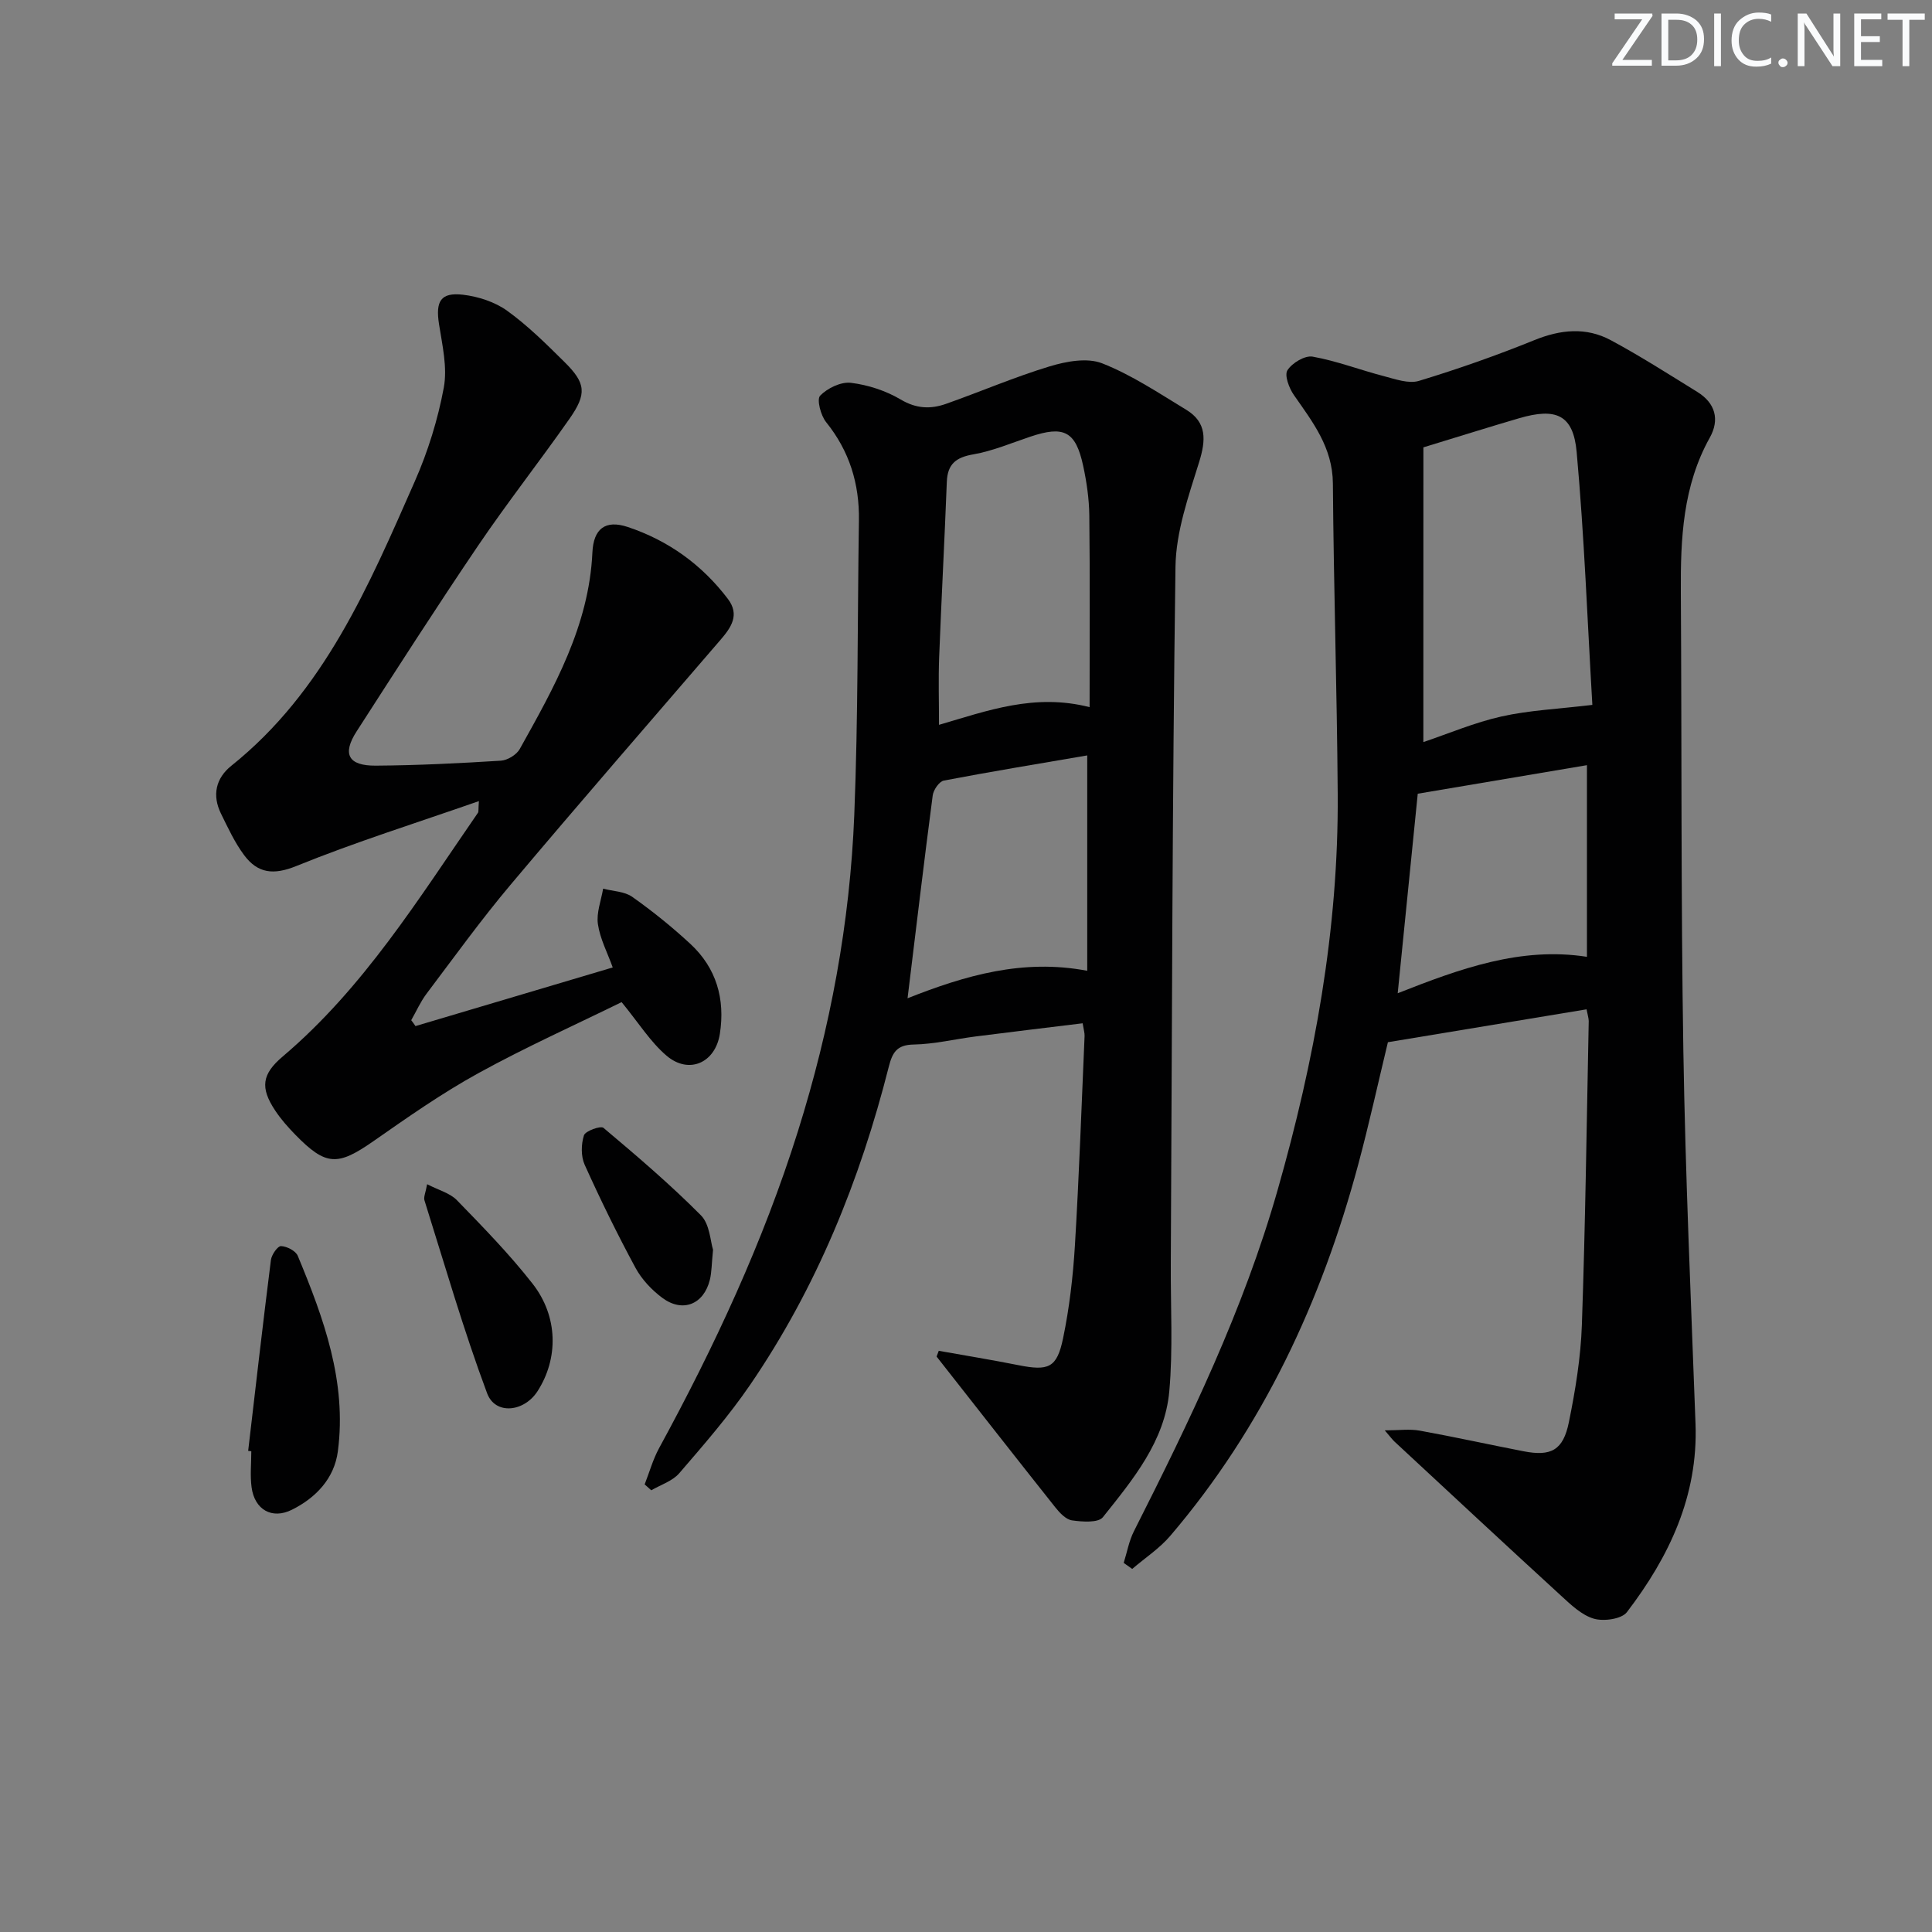 <svg enable-background="new 0 0 400 400" viewBox="0 0 400 400" xmlns="http://www.w3.org/2000/svg"><rect x="0" y="0" width="400" height="400" fill="#808080" stroke="none"/><g fill="#fafbfc"><path d="m342.2 3.2-6.3 9.2h6.1v1.2h-8.2v-.5l6.2-9.1h-5.7v-1.2h7.8v.4z"/><path d="m344 13.7v-10.9h3.1c1.6 0 3 .5 4.1 1.4 1.1 1 1.6 2.2 1.6 3.9s-.5 3-1.6 4-2.5 1.5-4.2 1.5h-3zm1.4-9.6v8.4h1.6c1.4 0 2.5-.4 3.2-1.1.8-.8 1.2-1.8 1.2-3.2s-.4-2.4-1.2-3.1-1.8-1-3.1-1z"/><path d="m356.3 2.8v10.9h-1.4v-10.9z"/><path d="m366.6 13.2c-.8.4-1.8.6-3 .6-1.6 0-2.8-.5-3.7-1.5s-1.4-2.3-1.4-3.9c0-1.7.5-3.2 1.6-4.2s2.4-1.6 4-1.6c1 0 1.9.1 2.6.4v1.5c-.8-.4-1.6-.6-2.6-.6-1.2 0-2.2.4-3 1.2s-1.1 1.9-1.1 3.3c0 1.3.4 2.3 1.1 3.1s1.6 1.1 2.8 1.1c1.1 0 2-.2 2.8-.7v1.3z"/><path d="m368.2 13c0-.3.1-.5.3-.6.2-.2.4-.3.6-.3.3 0 .5.1.7.3s.3.4.3.6-.1.5-.3.6c-.2.2-.4.3-.7.3s-.5-.1-.6-.3c-.2-.2-.3-.4-.3-.6z"/><path d="m381.1 13.7h-1.7l-5.5-8.4c-.2-.2-.3-.5-.4-.7 0 .2.1.8.1 1.5v7.6h-1.4v-10.9h1.8l5.3 8.3c.3.4.4.6.4.8 0-.3-.1-.8-.1-1.6v-7.5h1.4v10.9z"/><path d="m389.7 13.7h-5.8v-10.9h5.6v1.2h-4.2v3.5h3.9v1.2h-3.9v3.7h4.4z"/><path d="m398.4 4.1h-3.1v9.6h-1.4v-9.6h-3.1v-1.3h7.7v1.3z"/></g><path d="m328.48 208.97c-13.67 2.26-27.2 4.5-41.13 6.81-1.97 8.15-3.87 16.86-6.18 25.45-7.6 28.27-19.73 54.3-38.86 76.73-2.24 2.63-5.25 4.6-7.9 6.87-.59-.42-1.17-.83-1.76-1.25.69-2.19 1.09-4.52 2.11-6.54 11.55-22.86 22.69-45.86 29.75-70.63 7.65-26.82 12.64-54.03 12.45-82-.15-21.44-.84-42.88-1-64.32-.06-7.46-4.18-12.71-8.08-18.31-.99-1.42-1.99-4.09-1.33-5.12.96-1.51 3.61-3.11 5.22-2.82 4.99.89 9.79 2.75 14.72 4.03 2.38.62 5.14 1.63 7.28.99 8.07-2.45 16.06-5.26 23.88-8.43 5.44-2.21 10.73-2.75 15.86.01 6.12 3.29 11.99 7.05 17.91 10.71 3.72 2.3 4.66 5.72 2.58 9.45-5.59 10.02-6.07 20.89-6 31.95.2 31.65.01 63.32.52 94.96.42 25.77 1.57 51.52 2.52 77.28.55 14.95-5.46 27.53-14.2 38.98-1.1 1.45-4.82 1.96-6.86 1.36-2.54-.75-4.78-2.92-6.84-4.81-11.53-10.56-22.97-21.22-34.43-31.86-.46-.43-.84-.96-2.01-2.32 2.99 0 5.18-.32 7.25.06 7.18 1.3 14.32 2.88 21.48 4.27 5.7 1.11 8.21-.2 9.39-6.02 1.35-6.64 2.46-13.41 2.69-20.16.73-20.96.99-41.94 1.42-62.91-.02-.64-.24-1.28-.45-2.41zm-33.79-55.33c5.23-1.76 10.6-4.06 16.2-5.31 5.74-1.28 11.7-1.54 18.79-2.39-1.02-17.35-1.67-34.9-3.25-52.37-.7-7.7-4.25-9.22-11.91-6.98-6.33 1.85-12.62 3.84-19.82 6.03-.01 19.77-.01 40.18-.01 61.02zm-5.31 52c12.91-5.09 25.49-9.68 39.18-7.54 0-13.48 0-26.18 0-39.68-12.02 2.03-23.54 3.97-35.03 5.91-1.39 13.84-2.73 27.16-4.15 41.31z" fill="#010102"/><path d="m194.36 279.67c5.5.98 11.01 1.88 16.48 2.97 6.24 1.24 7.98.6 9.26-5.57 1.31-6.31 2.06-12.78 2.45-19.22.87-14.44 1.37-28.9 2-43.35.03-.63-.18-1.27-.4-2.64-7.49.92-14.84 1.79-22.18 2.73-4.28.55-8.54 1.59-12.82 1.67-3.47.06-4.38 1.64-5.13 4.57-5.96 23.53-14.97 45.8-28.73 65.91-4.4 6.43-9.56 12.36-14.66 18.28-1.4 1.63-3.83 2.38-5.79 3.53-.46-.41-.92-.82-1.37-1.22.98-2.51 1.71-5.16 2.99-7.51 11.47-21.05 21.54-42.66 28.74-65.6 6.71-21.37 10.78-43.2 11.67-65.52.81-20.29.65-40.61.96-60.92.12-7.61-1.95-14.37-6.79-20.38-1.12-1.38-1.98-4.72-1.24-5.48 1.51-1.56 4.31-2.91 6.38-2.66 3.55.43 7.24 1.64 10.31 3.46 3.23 1.92 6.21 2.01 9.38.89 7.17-2.53 14.19-5.56 21.46-7.76 3.43-1.04 7.76-1.84 10.85-.63 6.11 2.4 11.72 6.16 17.39 9.6 4.34 2.63 4.11 6.31 2.69 10.87-2.2 7.07-4.79 14.4-4.89 21.66-.67 48.12-.71 96.26-.97 144.38-.05 8.78.47 17.61-.31 26.32-.93 10.37-7.55 18.29-13.75 26.07-.96 1.2-4.26.96-6.38.66-1.27-.18-2.57-1.56-3.48-2.71-8.24-10.37-16.39-20.8-24.57-31.21.16-.4.3-.8.45-1.19zm31.23-133.26c0-13.71.09-26.69-.06-39.66-.04-3.46-.55-6.96-1.28-10.35-1.55-7.13-3.98-8.33-10.94-5.99-3.91 1.31-7.77 2.96-11.79 3.66-3.59.62-5.34 1.99-5.49 5.67-.47 12.13-1.12 24.24-1.59 36.37-.17 4.57-.03 9.15-.03 13.96 10.07-2.94 19.8-6.57 31.18-3.66zm-37.69 60.27c11.95-4.73 23.89-8.22 37.2-5.69 0-14.94 0-29.28 0-44.59-10.19 1.75-19.96 3.35-29.69 5.21-.95.18-2.15 1.92-2.3 3.06-1.81 13.77-3.44 27.56-5.21 42.01z" fill="#010102"/><path d="m86.02 212.44c13.55-4.03 27.1-8.05 40.84-12.14-1.1-3.06-2.63-5.94-3.07-8.98-.34-2.34.67-4.88 1.08-7.33 2.04.53 4.43.56 6.04 1.7 4.2 2.97 8.24 6.23 12.02 9.73 5.4 5 7.23 11.42 6.11 18.62-.94 6.03-6.42 8.47-11.05 4.52-3.33-2.84-5.75-6.76-9.29-11.08-9.55 4.69-19.83 9.3-29.66 14.71-7.55 4.15-14.65 9.14-21.73 14.08-7.42 5.17-9.82 5.16-16.18-1.35-1.5-1.54-2.95-3.18-4.14-4.97-3.18-4.77-2.76-7.57 1.55-11.22 16.75-14.2 28.14-32.68 40.42-50.46.15-.22.06-.61.19-2.41-12.99 4.54-25.58 8.48-37.77 13.43-4.79 1.95-8.02 1.51-10.82-2.22-1.96-2.62-3.36-5.68-4.82-8.64-1.85-3.79-1.06-7.31 2.15-9.88 19.24-15.4 28.47-37.28 37.99-58.89 2.72-6.17 4.77-12.78 6-19.39.78-4.2-.31-8.82-.99-13.18-.73-4.7.32-6.61 4.97-6.07 3.15.37 6.58 1.48 9.13 3.31 4.29 3.09 8.11 6.89 11.89 10.63 4.41 4.36 4.66 6.55 1.03 11.74-6.2 8.85-12.89 17.37-18.95 26.31-8.58 12.67-16.84 25.55-25.13 38.42-3.02 4.69-1.74 7.13 3.97 7.09 8.64-.06 17.29-.49 25.91-1.03 1.37-.09 3.23-1.22 3.89-2.4 7.13-12.77 14.35-25.53 15.05-40.71.23-4.88 2.64-6.82 7.3-5.28 8.39 2.79 15.38 7.81 20.76 14.91 2.48 3.28.68 5.88-1.5 8.42-14.54 16.9-29.17 33.72-43.53 50.78-6.1 7.25-11.66 14.96-17.37 22.53-1.26 1.67-2.12 3.65-3.17 5.48.31.39.59.8.88 1.22z" fill="#010102"/><path d="m51.38 300.39c1.54-13.18 3.05-26.36 4.71-39.52.14-1.1 1.41-2.91 2.09-2.88 1.22.05 3.04.98 3.47 2.02 5.38 12.94 10.19 26.1 8.3 40.47-.73 5.6-4.53 9.61-9.5 12.09-4.14 2.07-7.74-.01-8.36-4.63-.33-2.45-.06-4.98-.06-7.48-.22-.03-.44-.05-.65-.07z" fill="#010102"/><path d="m88.43 245.18c2.36 1.22 4.72 1.82 6.17 3.31 5.41 5.57 10.87 11.16 15.65 17.27 5.35 6.83 5.39 15.53 1.03 22.29-2.78 4.3-8.73 4.96-10.43.41-4.89-13.1-8.77-26.58-12.97-39.94-.21-.69.24-1.58.55-3.34z" fill="#010102"/><path d="m147.63 258.75c-.3 2.93-.27 4.62-.66 6.21-1.25 5.09-5.61 6.88-9.83 3.76-2.2-1.63-4.27-3.83-5.57-6.23-3.77-6.98-7.26-14.11-10.52-21.34-.79-1.75-.74-4.24-.15-6.09.29-.91 3.46-2.04 4.04-1.55 6.92 5.82 13.82 11.71 20.19 18.12 1.83 1.85 1.95 5.42 2.5 7.12z" fill="#010102"/></svg>